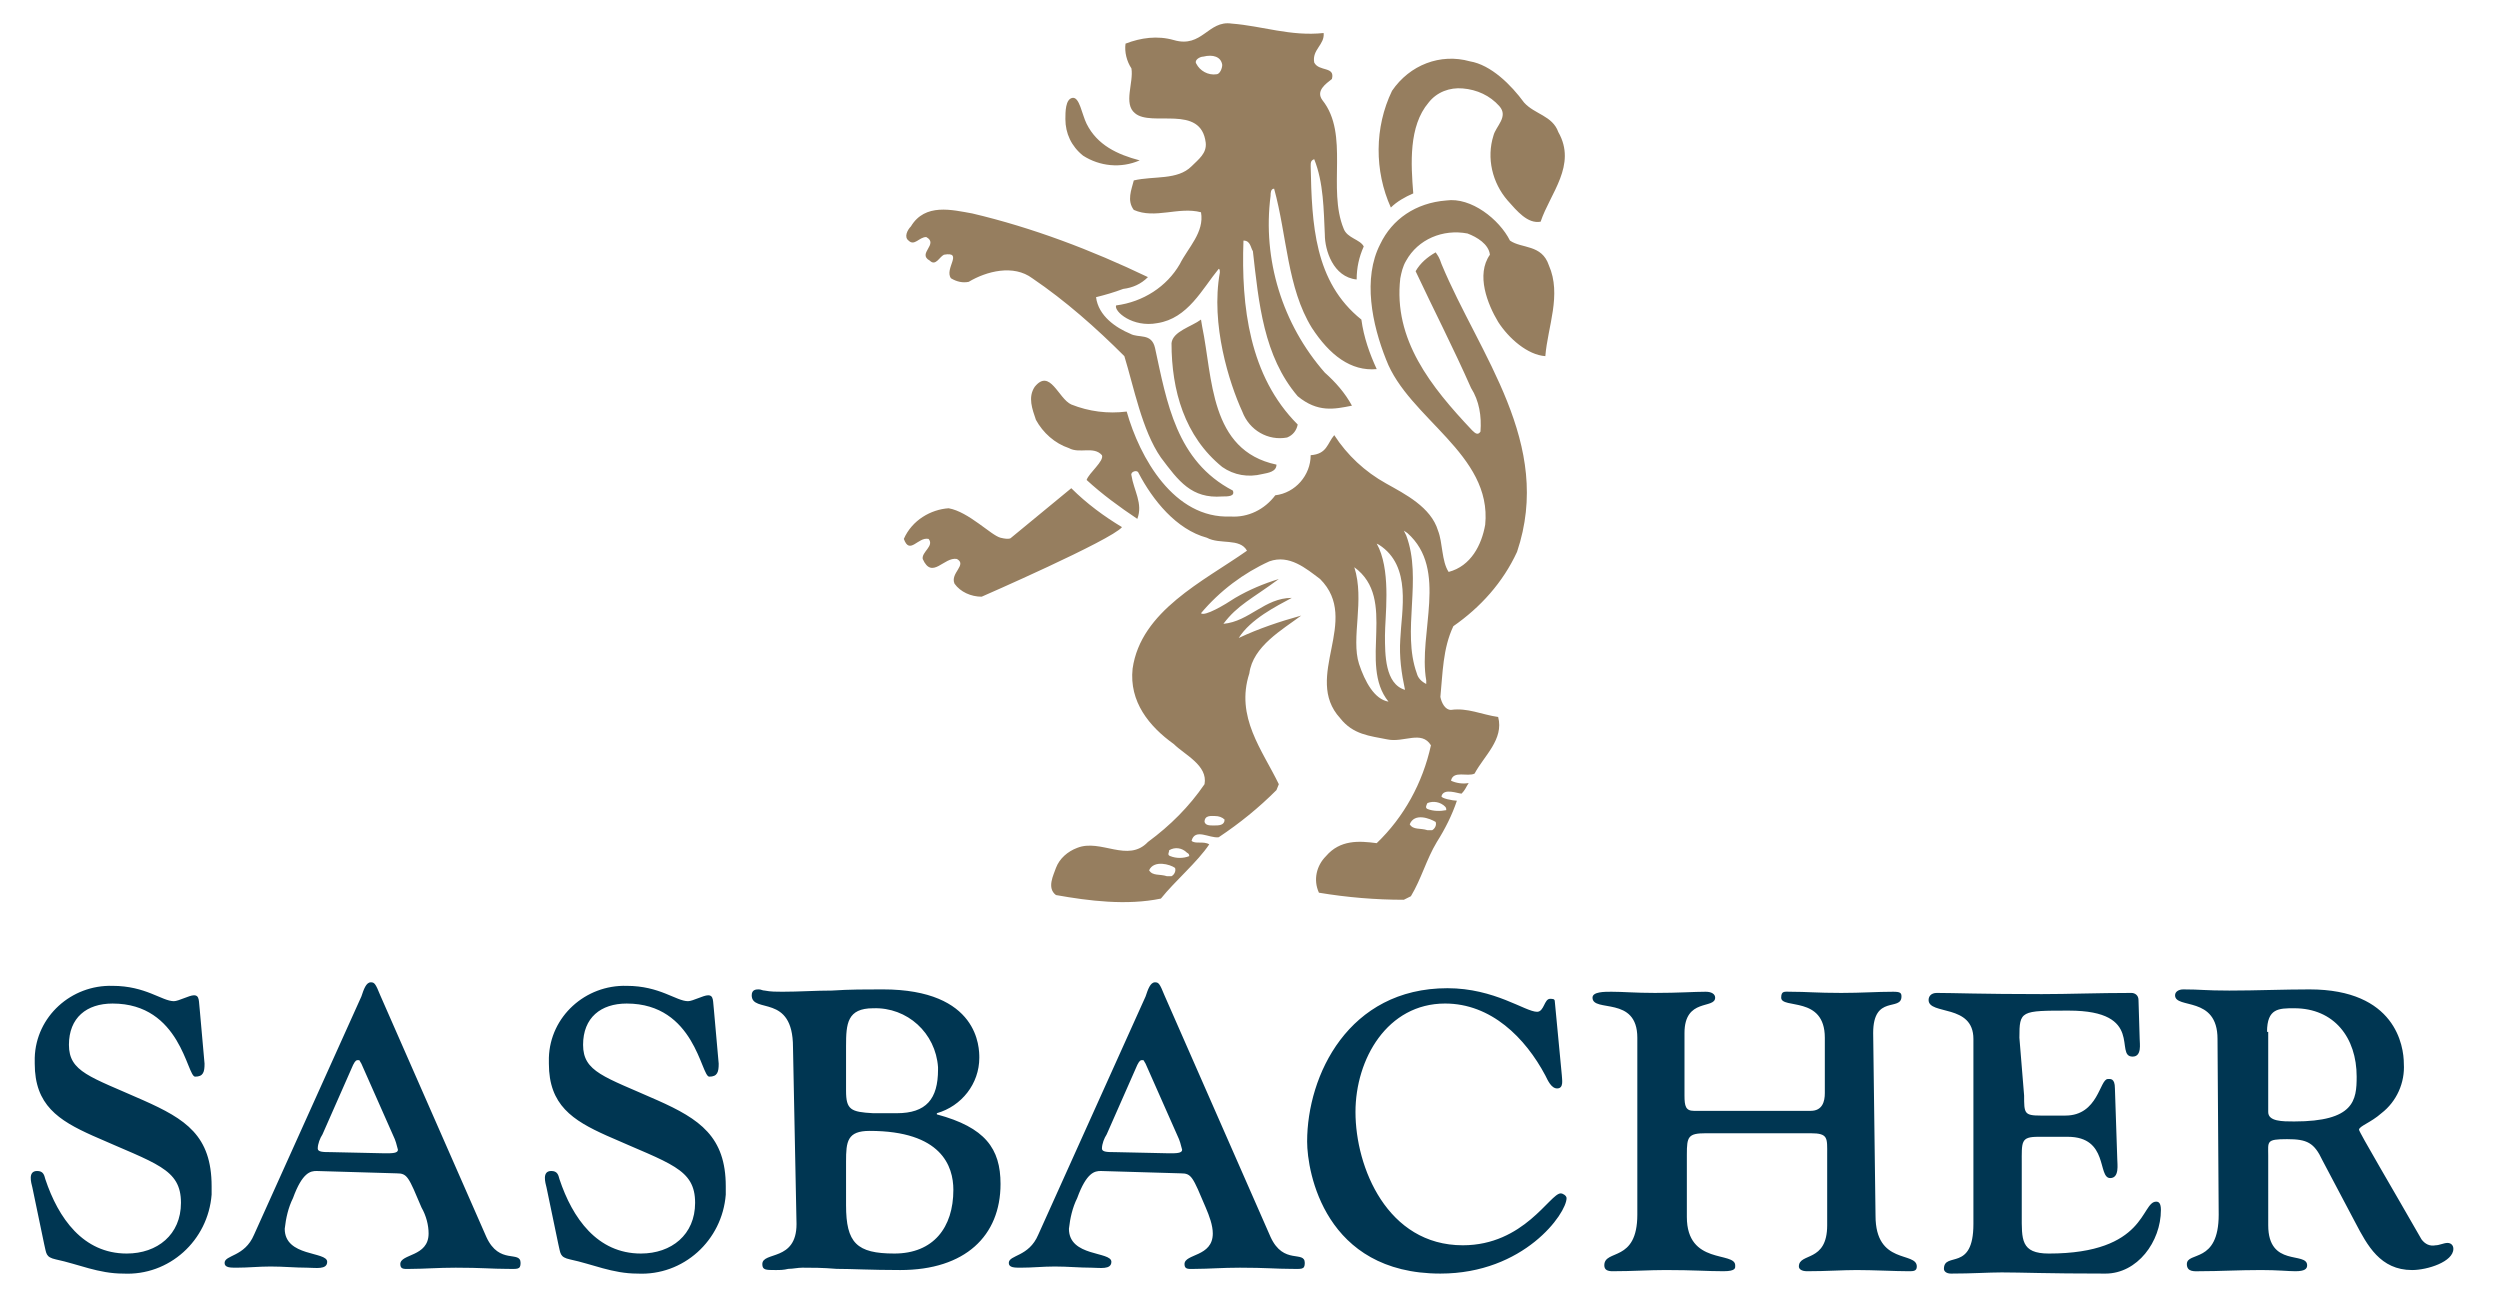 <?xml version="1.0" encoding="utf-8"?>
<!-- Generator: Adobe Illustrator 25.2.3, SVG Export Plug-In . SVG Version: 6.00 Build 0)  -->
<svg version="1.1" id="Ebene_1" xmlns="http://www.w3.org/2000/svg" xmlns:xlink="http://www.w3.org/1999/xlink" x="0px" y="0px"
	 viewBox="0 0 212 110" style="enable-background:new 0 0 212 110;" xml:space="preserve">
<style type="text/css">
	.st0{fill:#967E5F;}
	.st1{fill:#003652;}
</style>
<g id="Gruppe_1273" transform="translate(-261.755 -98)">
	<path id="Pfad_8248" class="st0" d="M393.9,109.2c-0.5-1.4-2-1.5-2.9-2.5c-1.1-1.5-2.8-3.2-4.6-3.5c-2.5-0.7-5.1,0.3-6.6,2.5
		c-1.5,3.1-1.5,6.8-0.1,9.9c0.5-0.5,1.2-0.9,1.9-1.2c-0.2-2.5-0.4-5.7,1.3-7.7c0.7-0.9,1.8-1.3,2.9-1.2c1.2,0.1,2.3,0.6,3.1,1.5
		c0.8,0.9-0.3,1.7-0.5,2.5c-0.6,1.9-0.1,4,1.2,5.5c0.8,0.9,1.7,2,2.8,1.8C393.2,114.4,395.5,112,393.9,109.2 M378.8,118.7
		c-1.5,2.9-0.7,6.8,0.5,9.8c1.9,5,9,8,8.4,14c-0.3,1.7-1.2,3.5-3.1,4c-0.6-0.9-0.5-2.5-0.9-3.5c-0.6-2-2.8-3.1-4.4-4
		c-1.8-1-3.3-2.4-4.4-4.1c-0.6,0.7-0.6,1.6-2,1.7c0,1.7-1.3,3.2-3,3.4c-0.9,1.2-2.3,1.9-3.8,1.8c-4.8,0.2-7.7-5-8.8-8.9
		c-1.6,0.2-3.2,0-4.7-0.6c-1.1-0.5-1.8-3.1-3.1-1.5c-0.6,0.9-0.2,1.9,0.1,2.8c0.6,1.1,1.6,2,2.8,2.4c0.9,0.5,2.1-0.2,2.8,0.6
		c0.2,0.5-1.1,1.5-1.3,2.1c1.3,1.2,2.8,2.3,4.3,3.3c0.5-1.3-0.3-2.4-0.5-3.7c-0.1-0.3,0.5-0.5,0.6-0.2c1.2,2.3,3.2,4.8,5.8,5.5
		c1.1,0.6,2.8,0,3.4,1.1c-3.7,2.6-9,5.1-9.7,10c-0.3,2.8,1.4,4.9,3.5,6.4c0.9,0.9,2.9,1.8,2.6,3.4c-1.3,1.9-2.9,3.5-4.8,4.9
		c-1.7,1.8-4-0.3-6,0.5c-0.8,0.3-1.5,0.9-1.8,1.7c-0.2,0.6-0.8,1.7,0,2.3c2.8,0.5,6,0.9,8.9,0.3c1.2-1.5,3.1-3.1,4.1-4.6
		c-0.5-0.3-1.2,0-1.5-0.3c0.3-1.1,1.5-0.2,2.3-0.3c1.8-1.2,3.4-2.5,4.9-4l0.2-0.5c-1.4-2.9-3.7-5.7-2.5-9.4c0.3-2.3,2.8-3.7,4.4-4.9
		c-1.8,0.5-3.6,1.1-5.3,1.9c1-1.6,3.2-2.7,4.5-3.4c-2.3,0-3.6,2-5.8,2.2c1.2-1.6,2.4-2.1,4.7-3.8c-1.3,0.4-2.5,0.9-3.7,1.6
		c-0.9,0.6-2.6,1.6-2.9,1.3c1.6-1.9,3.6-3.4,5.8-4.4c1.7-0.6,3.1,0.6,4.3,1.5c3.5,3.5-1.5,8.3,1.7,11.8c1.1,1.4,2.5,1.5,4,1.8
		c1.4,0.3,2.9-0.8,3.7,0.5c-0.7,3.2-2.3,6.1-4.6,8.3c-1.5-0.2-3.1-0.3-4.3,1.1c-0.8,0.8-1.1,2-0.6,3.1c2.4,0.4,4.8,0.6,7.2,0.6
		l0.6-0.3c0.9-1.5,1.3-3.1,2.2-4.6c0.7-1.1,1.3-2.3,1.7-3.5c-0.3,0-1.4-0.2-1.3-0.4c0.2-0.7,1.4-0.2,1.7-0.2
		c0.3-0.3,0.4-0.6,0.6-0.9c-0.5,0.1-1.1,0-1.5-0.2c0.2-0.9,1.4-0.3,2-0.6c0.8-1.5,2.5-2.9,2-4.8c-1.4-0.2-2.6-0.8-4-0.6
		c-0.5,0-0.8-0.6-0.9-1.1c0.2-2,0.2-4.1,1.1-6c2.3-1.6,4.2-3.7,5.4-6.3c3.1-9.2-3.2-16.7-6.4-24.4c-0.2-0.6-0.3-0.7-0.5-1
		c-0.7,0.4-1.3,0.9-1.7,1.6c1.5,3.2,3.2,6.5,4.7,9.9c0.7,1.1,0.9,2.4,0.8,3.7c-0.2,0.3-0.4,0.2-0.7-0.1c-3.5-3.7-6.7-7.7-6.1-12.9
		c0.1-0.5,0.2-1,0.5-1.5c1-1.8,3.1-2.7,5.2-2.3c0.8,0.3,1.8,0.9,1.9,1.8c-1.2,1.7-0.2,4.2,0.7,5.7c0.9,1.4,2.5,2.8,4,2.9
		c0.2-2.5,1.4-5.2,0.3-7.7c-0.6-1.8-2.3-1.4-3.3-2.1c-0.9-1.8-3.3-3.7-5.4-3.4C381.8,115.2,379.8,116.6,378.8,118.7 M361.4,171.6
		c0.1,0.3-0.1,0.6-0.3,0.7c-0.1,0-0.3,0-0.4,0c-0.6-0.2-1.2,0-1.5-0.5C359.6,170.9,361,171.3,361.4,171.6 M362.6,170.6
		c-0.5,0.2-1.1,0.2-1.6,0c-0.3-0.1-0.1-0.3-0.1-0.5c0.5-0.3,1.1-0.2,1.5,0.2C362.6,170.4,362.6,170.5,362.6,170.6 M363.9,167.7
		c0-0.6,0.6-0.5,0.9-0.5c0.3,0,0.6,0.1,0.8,0.3c0,0.5-0.5,0.5-0.9,0.5S364,168,363.9,167.7 M379.5,157.5c-1.2-0.2-2-1.7-2.5-3.2
		c-0.7-2.2,0.5-5.4-0.4-8.2C380.3,148.8,376.9,154.3,379.5,157.5 M380.5,152.2c-0.1,1.5,0.1,2.9,0.4,4.3c-1.7-0.5-1.7-3-1.7-4.6
		s0.5-5.1-0.5-7.4l-0.2-0.4l0.2,0.1C381.5,146,380.6,149.8,380.5,152.2 M382.7,155.7l0,0.3c-0.4-0.2-0.7-0.5-0.8-0.9
		c-1.3-3.6,0.5-8-0.9-11.7l-0.2-0.4l0.3,0.2C384.6,146.3,382,151.7,382.7,155.7 M383.5,167.7c0.1,0.3-0.1,0.6-0.3,0.7
		c-0.1,0-0.3,0-0.4,0c-0.6-0.2-1.2,0-1.5-0.5C381.7,166.9,383,167.4,383.5,167.7 M384.3,166.4c0.1,0.1,0.1,0.2,0.1,0.3
		c-0.5,0.1-1.1,0.1-1.6-0.1c-0.2-0.1-0.1-0.3,0-0.5C383.3,165.9,383.9,166,384.3,166.4 M376.8,121.7c0-1,0.2-1.9,0.6-2.8
		c-0.3-0.6-1.4-0.7-1.7-1.5c-1.4-3.4,0.5-8-1.8-10.9c-0.6-0.8,0.3-1.4,0.8-1.8c0.3-1.1-1.1-0.6-1.5-1.4c-0.2-1.1,0.9-1.5,0.8-2.5
		c-2.8,0.3-5.2-0.6-7.8-0.8c-2-0.3-2.5,2.1-4.9,1.4c-1.4-0.4-2.8-0.2-4.1,0.3c-0.1,0.7,0.1,1.5,0.5,2.1c0.2,1.2-0.7,3,0.3,3.8
		c1.4,1.2,5.6-0.8,6,2.5c0.1,0.9-0.6,1.4-1.2,2c-1.2,1.2-3.2,0.8-4.9,1.2c-0.2,0.8-0.6,1.7,0,2.5c1.8,0.8,3.8-0.3,5.7,0.2
		c0.3,1.7-1.1,3-1.8,4.4c-1.1,1.9-3.1,3.2-5.4,3.5c-0.2,0.5,1.4,1.9,3.5,1.5c2.6-0.4,3.8-2.9,5.2-4.6c0.1,0,0.1,0.2,0.1,0.3
		c-0.8,4.4,0.8,9.4,1.9,11.8c0.6,1.6,2.2,2.5,3.8,2.2c0.5-0.2,0.8-0.6,0.9-1.1c-4.1-4.1-4.8-10-4.6-15.6c0.6,0,0.6,0.6,0.8,0.9
		c0.5,4.4,0.9,8.9,3.8,12.3c1.7,1.4,3.1,1.1,4.6,0.8c-0.6-1.1-1.4-2-2.3-2.8c-3.6-4.1-5.3-9.6-4.6-15c0-0.2,0-0.6,0.3-0.6
		c1.1,4,1.1,8.4,3.2,11.8c1.5,2.3,3.3,3.7,5.5,3.5c-0.6-1.3-1.1-2.7-1.3-4.2c-4-3.2-4.2-8.1-4.3-13c0-0.3,0-0.5,0.3-0.6
		c0.8,2,0.8,4.3,0.9,6.4C374.1,119.2,374.8,121.5,376.8,121.7 M365.4,103.5c0,0.3-0.2,0.8-0.5,0.8c-0.7,0.1-1.4-0.3-1.7-0.9
		c-0.2-0.3,0.3-0.6,0.6-0.6C364.6,102.6,365.3,102.8,365.4,103.5 M358.4,111.6c-1.9-0.5-3.6-1.3-4.5-3.1c-0.4-0.8-0.6-2.3-1.2-2.2
		c-0.6,0.1-0.6,1.2-0.6,1.8c0,1.2,0.5,2.3,1.5,3.1C355,112.1,356.8,112.3,358.4,111.6 M365.4,137.6c1,0.7,2.2,0.9,3.4,0.6
		c0.5-0.1,1.2-0.2,1.2-0.8c-5.7-1.2-5.4-7.4-6.3-11.7l-0.1-0.6c-0.8,0.6-2.4,1-2.5,2C361.1,131.1,362.2,135,365.4,137.6
		 M359.1,121.5c-4.8-2.3-9.8-4.2-14.9-5.4c-1.7-0.3-4-0.9-5.2,1.1c-0.3,0.3-0.6,0.9-0.2,1.2c0.5,0.5,0.9-0.3,1.5-0.3
		c1.1,0.6-0.8,1.4,0.3,2c0.5,0.5,0.8-0.3,1.2-0.5c1.7-0.3,0,1.2,0.6,2c0.5,0.3,1,0.4,1.5,0.3c1.5-0.9,3.8-1.5,5.4-0.3
		c2.8,1.9,5.4,4.2,7.8,6.6c0.8,2.6,1.5,6.3,3.1,8.6c1.5,2,2.6,3.5,5.2,3.3c0.5,0,1.1,0,0.9-0.5c-4.8-2.5-5.6-7.5-6.6-12.1
		c-0.3-1.3-1.4-0.8-2.1-1.2c-1.2-0.5-2.7-1.5-2.9-3.1c0.8-0.2,1.5-0.4,2.3-0.7C357.8,122.4,358.5,122.1,359.1,121.5 M338.4,143.7
		c0.5,1.4,1.2-0.2,2.1,0c0.5,0.6-0.6,1.1-0.5,1.7c0.8,1.8,1.8-0.2,2.9,0c0.9,0.5-0.6,1.2-0.2,2.1c0.5,0.7,1.4,1.1,2.3,1.1
		c0,0,11-4.8,11.9-5.9c-1.5-0.9-3-2-4.3-3.3l-5.1,4.2c0,0-0.1,0.2-0.9,0c-0.8-0.2-2.7-2.2-4.4-2.5
		C340.7,141.2,339.1,142.1,338.4,143.7"/>
	<path id="Pfad_8249" class="st1" d="M265.5,203.5c0.2,0.8,0.1,1.1,1,1.3c1.9,0.4,3.6,1.2,5.7,1.2c3.9,0.2,7.2-2.8,7.5-6.7
		c0-0.2,0-0.5,0-0.7c0-4.3-2.2-5.7-5.8-7.3c-4.5-2-6.3-2.4-6.3-4.7s1.5-3.5,3.7-3.5c5.8,0,6.3,6.2,7,6.2c0.7,0,0.8-0.4,0.8-1.1
		l-0.4-4.5c-0.1-0.8,0-1.3-0.5-1.3c-0.4,0-1.3,0.5-1.7,0.5c-1,0-2.4-1.3-5.2-1.3c-3.5-0.1-6.5,2.6-6.6,6.1c0,0.2,0,0.4,0,0.5
		c0,3.5,2,4.8,4.9,6.1c5.4,2.4,7.5,2.8,7.5,5.7c0,2.7-2,4.3-4.6,4.3c-3.7,0-5.8-3-6.9-6.3c-0.1-0.4-0.2-0.7-0.7-0.7
		c-0.8,0-0.5,1-0.4,1.4L265.5,203.5z M289.8,195.7c-0.6,0-1.1,0-1.1-0.3c0-0.4,0.2-0.9,0.4-1.2l2.6-5.9c0.2-0.4,0.3-0.4,0.4-0.4
		c0.2,0,0.1,0,0.3,0.3l2.7,6.1c0.2,0.4,0.3,0.8,0.4,1.2c0,0.3-0.5,0.3-1.1,0.3L289.8,195.7z M295.4,197.5c0.9,0,1,0.3,2.1,2.9
		c0.4,0.7,0.6,1.5,0.6,2.2c0,2-2.4,1.7-2.4,2.6c0,0.5,0.4,0.4,1,0.4c1,0,2.2-0.1,3.7-0.1c2.2,0,3.1,0.1,4.3,0.1
		c0.9,0,1.2,0.1,1.2-0.5c0-1.1-1.8,0.2-2.9-2.2l-9-20.5c-0.4-1-0.5-1.1-0.8-1.1c-0.4,0-0.6,0.6-0.8,1.2l-9.1,20.2
		c-0.8,1.9-2.5,1.7-2.5,2.4c0,0.4,0.5,0.4,1,0.4c1,0,1.9-0.1,2.9-0.1c1.1,0,2.1,0.1,3.1,0.1c0.7,0,1.7,0.2,1.7-0.5
		c0-0.9-3.6-0.4-3.6-2.8c0.1-0.9,0.3-1.8,0.7-2.6c0.8-2.2,1.5-2.3,2-2.3L295.4,197.5z M309.1,203.5c0.2,0.8,0.1,1.1,1,1.3
		c1.9,0.4,3.6,1.2,5.7,1.2c3.9,0.2,7.2-2.8,7.5-6.7c0-0.2,0-0.5,0-0.7c0-4.2-2.2-5.7-5.8-7.3c-4.5-2-6.3-2.4-6.3-4.7
		s1.5-3.5,3.7-3.5c5.8,0,6.3,6.2,7,6.2c0.7,0,0.8-0.4,0.8-1.1l-0.4-4.5c-0.1-0.8,0-1.3-0.5-1.3c-0.4,0-1.3,0.5-1.7,0.5
		c-1,0-2.4-1.3-5.2-1.3c-3.5-0.1-6.5,2.6-6.6,6.1c0,0.2,0,0.4,0,0.5c0,3.5,2,4.8,4.9,6.1c5.4,2.4,7.5,2.8,7.5,5.7
		c0,2.7-2,4.3-4.6,4.3c-3.7,0-5.8-3-6.9-6.3c-0.1-0.4-0.2-0.7-0.7-0.7c-0.8,0-0.5,1-0.4,1.4L309.1,203.5z M333.5,186.7
		c0-1.9,0.1-3.2,2.3-3.2c2.9-0.1,5.3,2.1,5.5,5c0,0.1,0,0.1,0,0.2c0,2.5-1,3.7-3.5,3.7h-2c-1.9-0.1-2.3-0.3-2.3-1.9V186.7z
		 M329.3,201.8c0,3.2-2.9,2.3-2.9,3.4c0,0.5,0.3,0.5,1.1,0.5c0.4,0,0.7,0,1.1-0.1c0.4,0,0.8-0.1,1.2-0.1c0.8,0,1.7,0,2.9,0.1
		c1.3,0,2.9,0.1,5.4,0.1c5.5,0,8.5-2.9,8.5-7.3c0-3-1.3-4.8-5.4-5.9v-0.1c2.1-0.6,3.6-2.5,3.6-4.7c0-0.8,0-5.8-8.2-5.8
		c-1.4,0-2.8,0-4.3,0.1c-1.4,0-2.8,0.1-4.2,0.1c-0.5,0-1,0-1.5-0.1c-0.2,0-0.3-0.1-0.5-0.1c-0.2,0-0.6,0-0.6,0.5
		c0,1.6,3.5-0.2,3.5,4.4L329.3,201.8z M333.5,196.5c0-1.7,0.1-2.6,2-2.6c6.1,0,7.1,3,7.1,5c0,3.2-1.7,5.4-5,5.4
		c-3.2,0-4.1-0.9-4.1-4.1L333.5,196.5z M356.3,195.7c-0.6,0-1.1,0-1.1-0.3c0-0.4,0.2-0.9,0.4-1.2l2.6-5.9c0.2-0.4,0.3-0.4,0.4-0.4
		c0.2,0,0.1,0,0.3,0.3l2.7,6.1c0.2,0.4,0.3,0.8,0.4,1.2c0,0.3-0.5,0.3-1.1,0.3L356.3,195.7z M361.9,197.5c0.9,0,1,0.3,2.1,2.9
		c0.3,0.7,0.6,1.5,0.6,2.2c0,2-2.4,1.7-2.4,2.6c0,0.5,0.4,0.4,1,0.4c1,0,2.2-0.1,3.7-0.1c2.2,0,3.1,0.1,4.3,0.1
		c0.9,0,1.2,0.1,1.2-0.5c0-1.1-1.8,0.2-2.9-2.2l-9-20.5c-0.4-1-0.5-1.1-0.8-1.1c-0.4,0-0.6,0.6-0.8,1.2l-9.1,20.2
		c-0.8,1.9-2.5,1.7-2.5,2.4c0,0.4,0.5,0.4,1,0.4c1,0,1.9-0.1,2.9-0.1c1.1,0,2.1,0.1,3.1,0.1c0.7,0,1.7,0.2,1.7-0.5
		c0-0.9-3.6-0.4-3.6-2.8c0.1-0.9,0.3-1.8,0.7-2.6c0.8-2.2,1.5-2.3,2-2.3L361.9,197.5z M393.6,182.9c0-0.2-0.2-0.2-0.4-0.2
		c-0.5,0-0.5,1.1-1.1,1.1c-1,0-3.6-2-7.6-2c-8.4,0-11.9,7.4-11.9,13c0,2.6,1.5,11.2,11.3,11.2c7.1,0,10.7-5.1,10.7-6.4
		c0-0.2-0.3-0.4-0.5-0.4c-0.9,0-3.1,4.4-8.3,4.4c-6.4,0-9.1-6.6-9.1-11.3c0-4.5,2.7-9.2,7.6-9.2c3.9,0,6.8,2.9,8.5,6.1
		c0.2,0.4,0.5,1.1,1,1.1c0.6,0,0.4-0.8,0.4-1.1L393.6,182.9z M420.6,185.6c0-3.3,2.4-1.8,2.4-3.1c0-0.3-0.1-0.4-0.7-0.4
		c-1.4,0-2.7,0.1-4.4,0.1c-2.1,0-2.9-0.1-4.3-0.1c-0.5,0-0.8-0.1-0.8,0.5c0,1,3.7-0.2,3.7,3.4v4.7c0,0.7-0.2,1.5-1.2,1.5h-9.9
		c-0.7,0-0.8-0.4-0.8-1.3v-5.3c0-3,2.6-2,2.6-3c0-0.3-0.3-0.5-0.8-0.5c-1,0-2.3,0.1-4.3,0.1c-1.7,0-2.7-0.1-3.7-0.1
		c-0.6,0-1.6,0-1.6,0.5c0,1.3,3.8-0.2,3.8,3.4V201c0,4.1-2.8,2.9-2.8,4.3c0,0.4,0.3,0.5,0.7,0.5c1.7,0,3.1-0.1,4.5-0.1
		c2.4,0,3.5,0.1,4.9,0.1c1.1,0,1-0.3,1-0.5c0-1.2-4.1,0-4.1-4.1v-5.3c0-1.5,0.1-1.8,1.6-1.8h8.9c1.5,0,1.4,0.4,1.4,1.8v6
		c0,3.2-2.4,2.3-2.4,3.5c0,0.2,0.2,0.4,0.7,0.4c1.7,0,3-0.1,4.2-0.1c1.4,0,3.3,0.1,4.4,0.1c0.4,0,0.7,0,0.7-0.4
		c0-1.3-3.5-0.1-3.5-4.3L420.6,185.6z M433,186c0-2.3,0.1-2.3,4.2-2.3c6.5,0,3.8,3.9,5.4,3.9c0.8,0,0.6-1.1,0.6-1.5l-0.1-3.3
		c0-0.4-0.3-0.6-0.6-0.6c0,0,0,0,0,0c-2.9,0-5.3,0.1-7.6,0.1c-5.1,0-7.5-0.1-8.9-0.1c-0.5,0-0.7,0.3-0.7,0.6c0,1.3,3.8,0.3,3.8,3.3
		v15.7c0,4.1-2.5,2.3-2.5,3.8c0,0.2,0.2,0.4,0.6,0.4c1.8,0,3.2-0.1,4.3-0.1c1.7,0,3.7,0.1,8.8,0.1c2.7,0,4.7-2.7,4.7-5.4
		c0-0.6-0.2-0.7-0.4-0.7c-1.3,0-0.8,4.4-9.1,4.4c-2.4,0-2.3-1.2-2.3-3.3v-4.3c0-1.9-0.1-2.3,1.4-2.3h2.5c3.5,0,2.5,3.5,3.6,3.5
		c0.8,0,0.6-1.2,0.6-1.6l-0.2-6c0-0.9-0.4-0.8-0.6-0.8c-0.7,0-0.8,3.1-3.6,3.1h-2.1c-1.4,0-1.4-0.2-1.4-1.7L433,186z M454,185.5
		c0-2,1-2,2.3-2c3.4,0,5.3,2.5,5.3,5.8c0,2-0.2,3.8-5.3,3.8c-1,0-2.2,0-2.2-0.8V185.5z M449.9,201c0,4.2-2.7,3.1-2.7,4.2
		c0,0.7,0.7,0.6,1.1,0.6c1.7,0,3.3-0.1,5.2-0.1c1.4,0,2.3,0.1,2.9,0.1c0.8,0,1-0.2,1-0.5c0-1.2-3.3,0.2-3.3-3.4V196
		c0-1.2-0.2-1.4,1.6-1.4c1.7,0,2.3,0.3,3,1.8l2.8,5.3c1,1.9,2.1,4,4.8,4c1.3,0,3.5-0.7,3.5-1.8c0-0.3-0.2-0.5-0.5-0.5c0,0,0,0,0,0
		c-0.3,0-0.7,0.2-1,0.2c-0.5,0.1-0.9-0.1-1.2-0.5c-2.4-4.2-5.3-9.1-5.3-9.3c0-0.3,1-0.6,1.9-1.4c1.3-1,2-2.6,1.9-4.2
		c0-1.5-0.7-6.3-8-6.3c-2.2,0-4.5,0.1-6.8,0.1c-2.1,0-2.4-0.1-3.9-0.1c-0.4,0-0.7,0.2-0.7,0.5c0,1.2,3.6,0,3.6,3.7L449.9,201z"/>
</g>
</svg>
